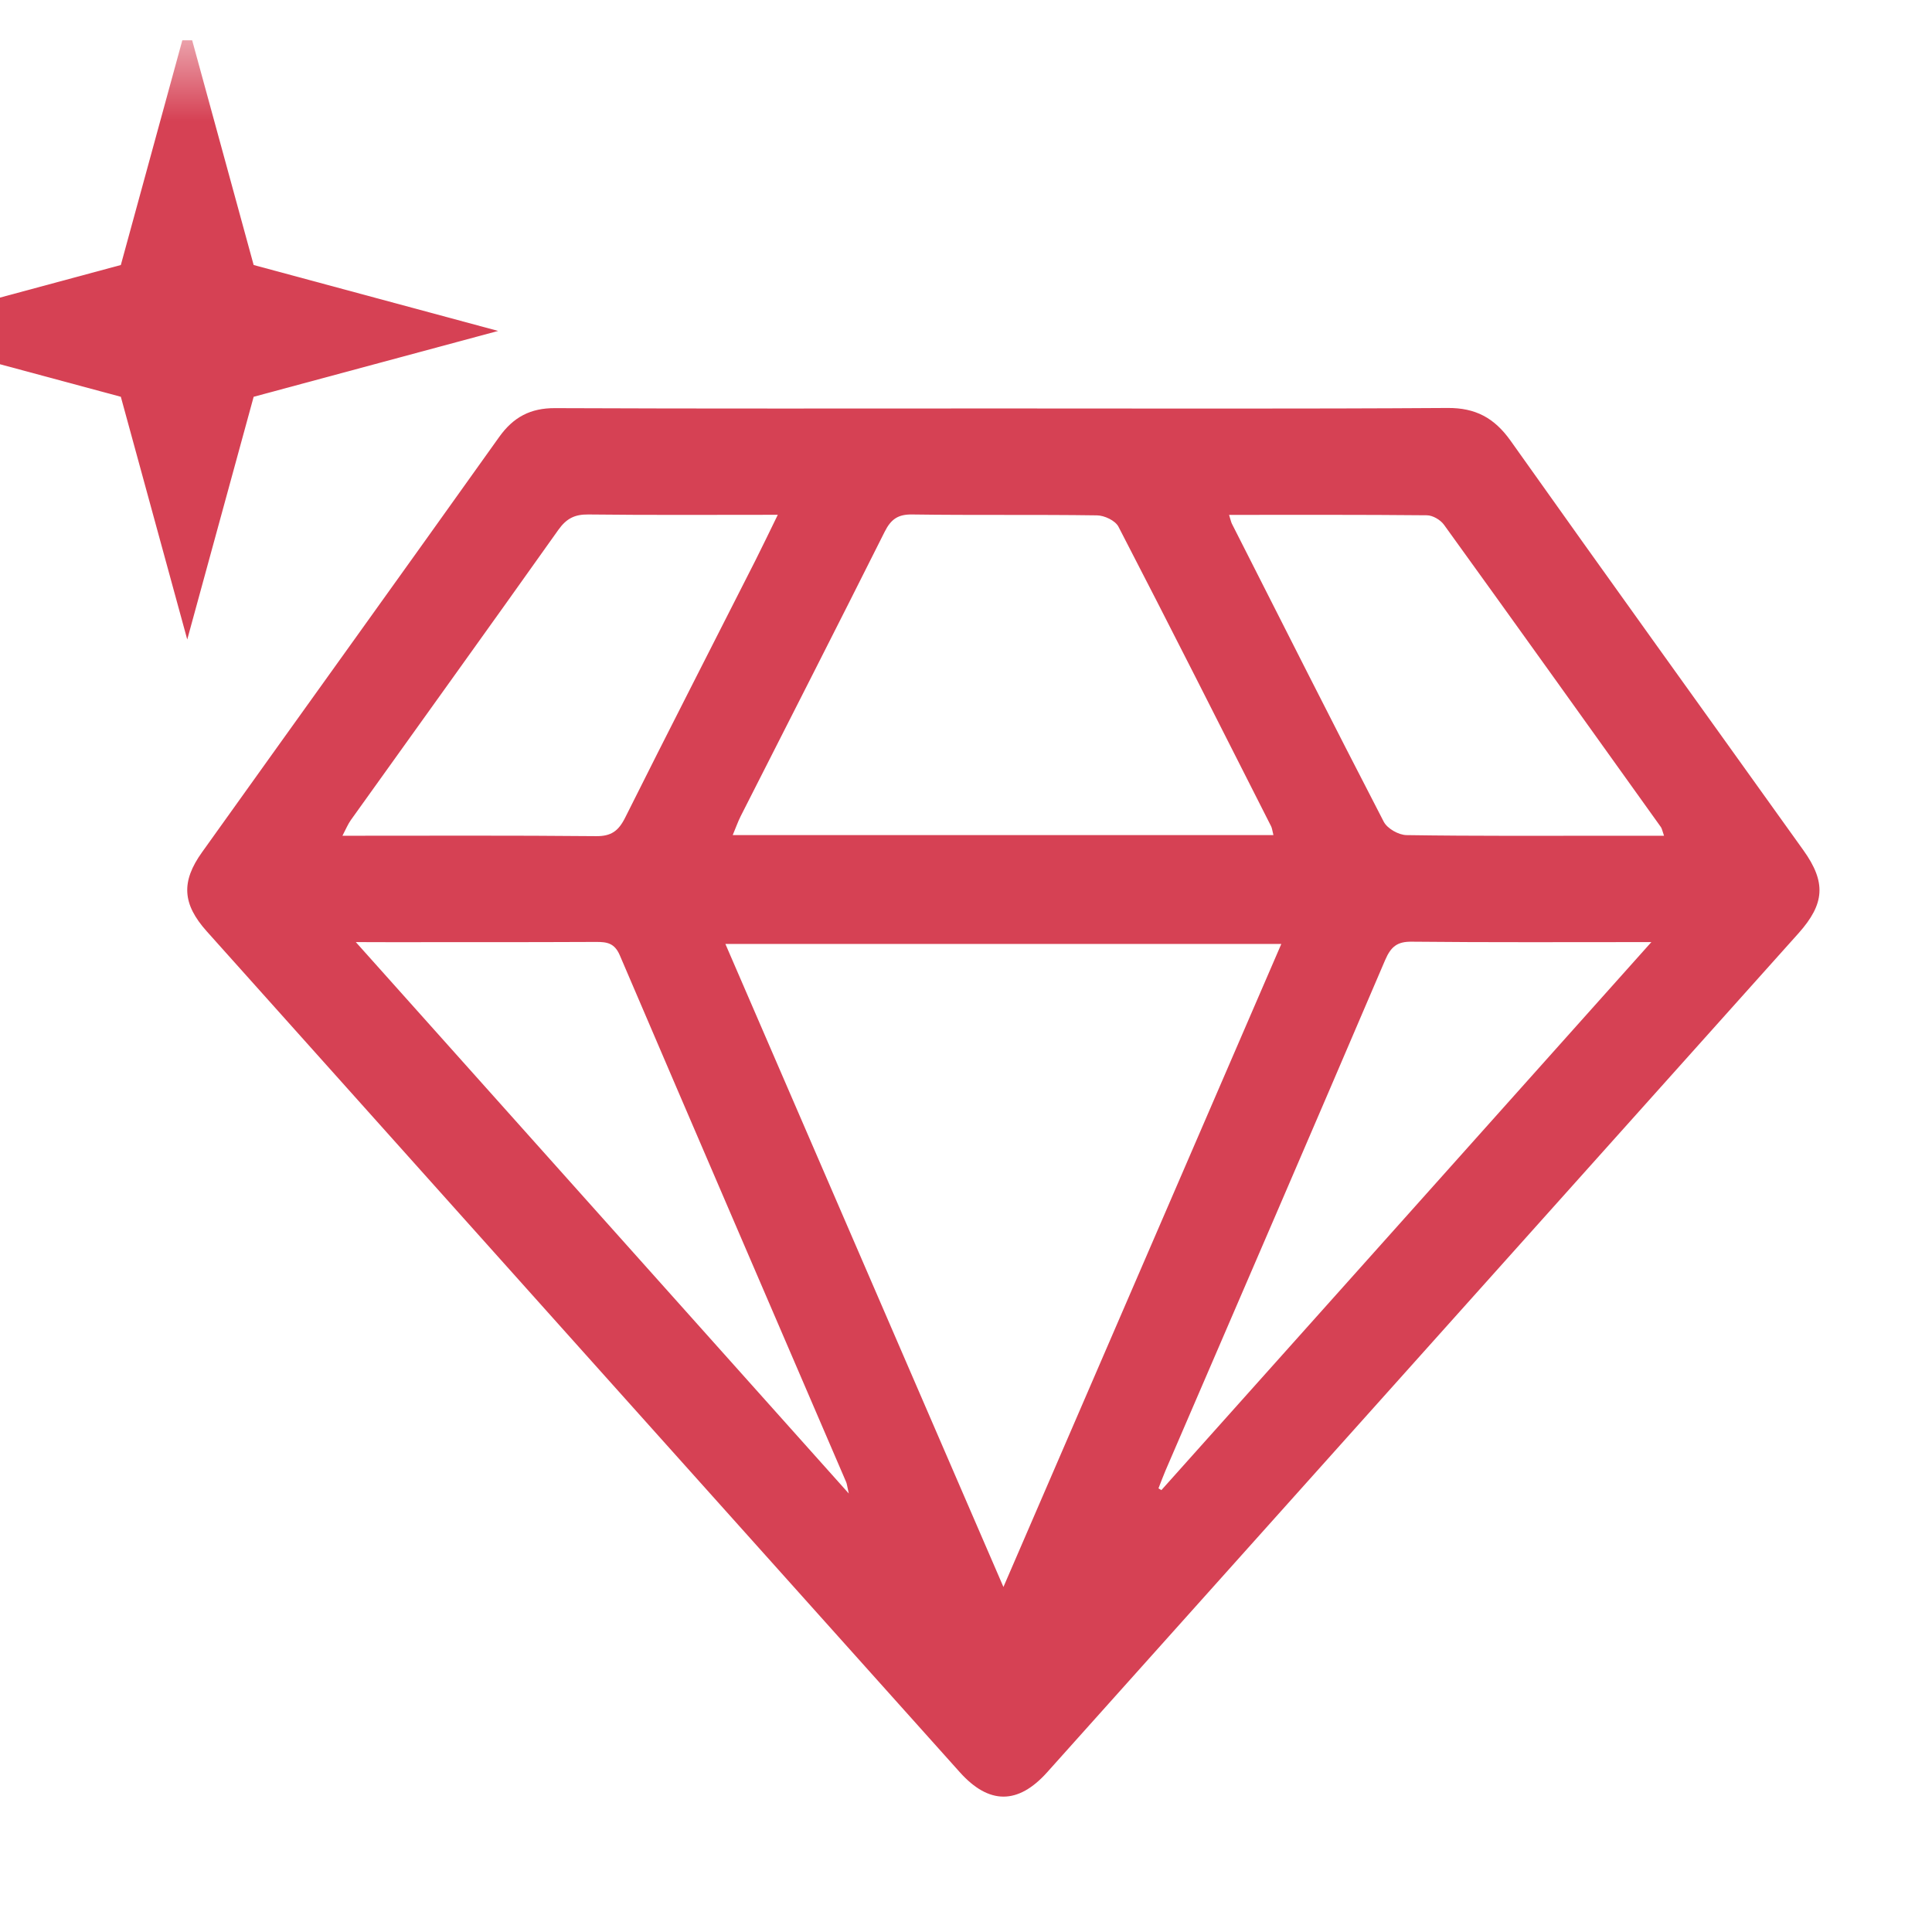 <svg width="24" height="24" viewBox="0 0 24 24" fill="none" xmlns="http://www.w3.org/2000/svg">
<g clip-path="url(#clip0_848_6767)">
<g clip-path="url(#clip1_848_6767)">
<mask id="mask0_848_6767" style="mask-type:luminance" maskUnits="userSpaceOnUse" x="-3" y="0" width="30" height="24">
<path d="M26.539 0.5H-2.539V23.5H26.539V0.5Z" fill="white"/>
</mask>
<g mask="url(#mask0_848_6767)">
<path d="M12.465 5.074C14.305 5.074 16.144 5.08 17.984 5.068C18.326 5.066 18.561 5.188 18.765 5.475C19.971 7.176 21.19 8.867 22.403 10.563C22.686 10.959 22.669 11.226 22.343 11.592C19.231 15.067 16.119 18.543 13.007 22.017C12.646 22.419 12.285 22.419 11.923 22.015C8.803 18.534 5.685 15.052 2.568 11.569C2.265 11.23 2.247 10.953 2.511 10.585C3.739 8.866 4.973 7.152 6.199 5.431C6.378 5.179 6.592 5.069 6.893 5.07C8.751 5.078 10.608 5.074 12.465 5.074ZM12.465 19.714C13.636 17.005 14.774 14.371 15.917 11.726C13.6 11.726 11.32 11.726 9.011 11.726C10.161 14.384 11.297 17.013 12.465 19.714ZM15.819 10.374C15.804 10.315 15.802 10.287 15.79 10.264C15.161 9.023 14.534 7.779 13.894 6.543C13.854 6.466 13.719 6.403 13.627 6.402C12.862 6.391 12.097 6.402 11.333 6.391C11.158 6.388 11.069 6.447 10.989 6.607C10.398 7.787 9.798 8.962 9.201 10.139C9.166 10.209 9.14 10.284 9.102 10.374C11.353 10.374 13.575 10.374 15.819 10.374ZM15.268 6.396C15.287 6.457 15.292 6.483 15.303 6.506C15.93 7.741 16.553 8.979 17.19 10.209C17.235 10.294 17.375 10.373 17.473 10.374C18.326 10.387 19.18 10.382 20.034 10.382C20.241 10.382 20.447 10.382 20.671 10.382C20.65 10.322 20.646 10.294 20.632 10.274C19.735 9.021 18.84 7.768 17.938 6.519C17.893 6.457 17.797 6.401 17.724 6.401C16.914 6.393 16.105 6.396 15.268 6.396ZM9.662 6.395C8.851 6.395 8.079 6.4 7.308 6.391C7.141 6.389 7.037 6.44 6.936 6.582C6.081 7.787 5.218 8.985 4.359 10.186C4.322 10.238 4.297 10.3 4.254 10.382C5.33 10.382 6.368 10.377 7.405 10.387C7.591 10.389 7.683 10.324 7.767 10.155C8.3 9.088 8.845 8.026 9.384 6.962C9.473 6.786 9.558 6.607 9.662 6.395ZM20.514 11.703C19.47 11.703 18.503 11.708 17.536 11.698C17.356 11.696 17.278 11.76 17.206 11.928C16.301 14.045 15.388 16.157 14.477 18.271C14.446 18.343 14.42 18.416 14.391 18.489C14.403 18.496 14.416 18.504 14.427 18.511C16.44 16.261 18.452 14.01 20.514 11.703ZM4.42 11.703C6.483 14.011 8.493 16.259 10.544 18.553C10.523 18.46 10.521 18.433 10.511 18.41C9.573 16.229 8.633 14.049 7.699 11.866C7.634 11.715 7.54 11.701 7.408 11.701C6.537 11.705 5.665 11.704 4.794 11.704C4.692 11.703 4.589 11.703 4.42 11.703Z" fill="#D64154"/>
<path d="M2.326 0.277L3.151 3.292L6.188 4.111L3.151 4.929L2.326 7.944L1.501 4.929L-1.536 4.111L1.501 3.292L2.326 0.277Z" fill="#D64154"/>
</g>
</g>
</g>
<defs>
<clipPath id="clip0_848_6767">
<rect width="24" height="24" fill="white"/>
</clipPath>
<clipPath id="clip1_848_6767">
<rect width="30" height="23" fill="white" transform="translate(-3 0.5)"/>
</clipPath>
</defs>
</svg>
